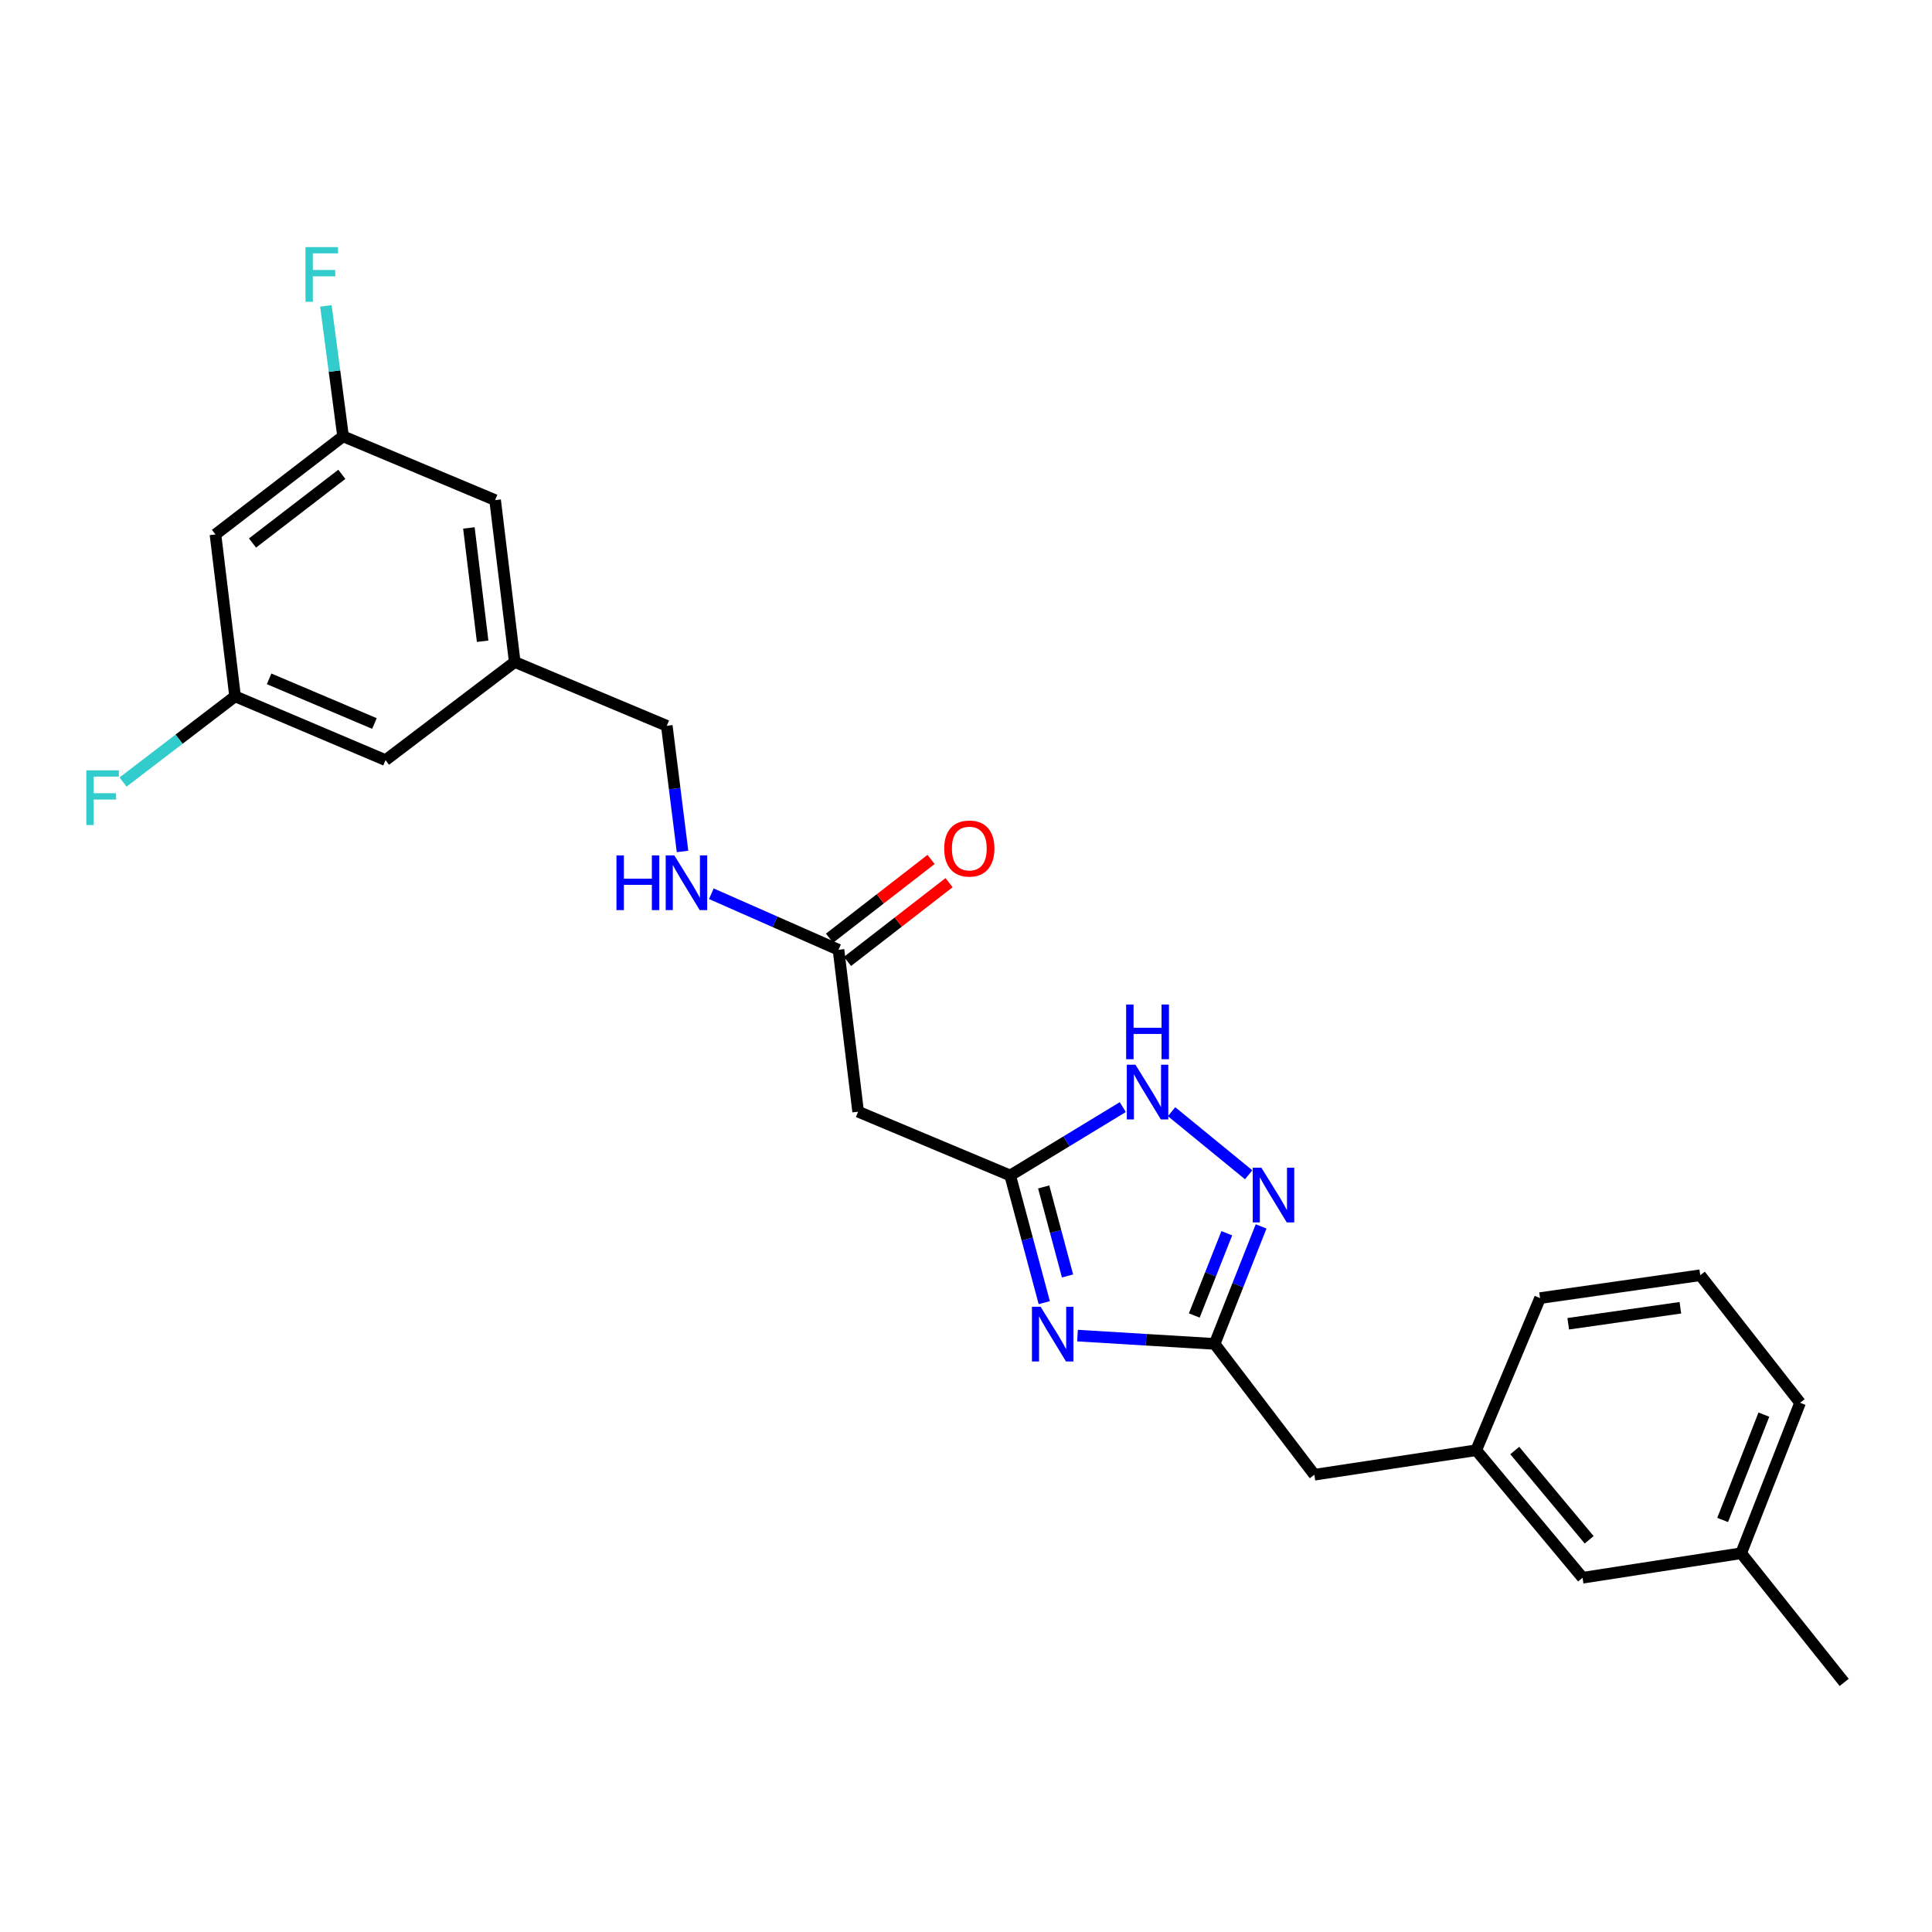 <?xml version='1.0' encoding='iso-8859-1'?>
<svg version='1.1' baseProfile='full'
              xmlns='http://www.w3.org/2000/svg'
                      xmlns:rdkit='http://www.rdkit.org/xml'
                      xmlns:xlink='http://www.w3.org/1999/xlink'
                  xml:space='preserve'
width='1000px' height='1000px' viewBox='0 0 1000 1000'>
<!-- END OF HEADER -->
<rect style='opacity:1.0;fill:#FFFFFF;stroke:none' width='1000' height='1000' x='0' y='0'> </rect>
<path class='bond-0' d='M 540.511,674.244 L 531.696,641.336' style='fill:none;fill-rule:evenodd;stroke:#0000FF;stroke-width:6px;stroke-linecap:butt;stroke-linejoin:miter;stroke-opacity:1' />
<path class='bond-0' d='M 531.696,641.336 L 522.88,608.427' style='fill:none;fill-rule:evenodd;stroke:#000000;stroke-width:6px;stroke-linecap:butt;stroke-linejoin:miter;stroke-opacity:1' />
<path class='bond-0' d='M 552.557,660.436 L 546.386,637.4' style='fill:none;fill-rule:evenodd;stroke:#0000FF;stroke-width:6px;stroke-linecap:butt;stroke-linejoin:miter;stroke-opacity:1' />
<path class='bond-0' d='M 546.386,637.4 L 540.216,614.364' style='fill:none;fill-rule:evenodd;stroke:#000000;stroke-width:6px;stroke-linecap:butt;stroke-linejoin:miter;stroke-opacity:1' />
<path class='bond-2' d='M 557.713,691.307 L 593.202,693.457' style='fill:none;fill-rule:evenodd;stroke:#0000FF;stroke-width:6px;stroke-linecap:butt;stroke-linejoin:miter;stroke-opacity:1' />
<path class='bond-2' d='M 593.202,693.457 L 628.69,695.607' style='fill:none;fill-rule:evenodd;stroke:#000000;stroke-width:6px;stroke-linecap:butt;stroke-linejoin:miter;stroke-opacity:1' />
<path class='bond-3' d='M 522.88,608.427 L 552.017,590.729' style='fill:none;fill-rule:evenodd;stroke:#000000;stroke-width:6px;stroke-linecap:butt;stroke-linejoin:miter;stroke-opacity:1' />
<path class='bond-3' d='M 552.017,590.729 L 581.153,573.03' style='fill:none;fill-rule:evenodd;stroke:#0000FF;stroke-width:6px;stroke-linecap:butt;stroke-linejoin:miter;stroke-opacity:1' />
<path class='bond-4' d='M 522.88,608.427 L 444.167,575.407' style='fill:none;fill-rule:evenodd;stroke:#000000;stroke-width:6px;stroke-linecap:butt;stroke-linejoin:miter;stroke-opacity:1' />
<path class='bond-1' d='M 652.739,634.797 L 640.715,665.202' style='fill:none;fill-rule:evenodd;stroke:#0000FF;stroke-width:6px;stroke-linecap:butt;stroke-linejoin:miter;stroke-opacity:1' />
<path class='bond-1' d='M 640.715,665.202 L 628.69,695.607' style='fill:none;fill-rule:evenodd;stroke:#000000;stroke-width:6px;stroke-linecap:butt;stroke-linejoin:miter;stroke-opacity:1' />
<path class='bond-1' d='M 634.989,638.326 L 626.572,659.609' style='fill:none;fill-rule:evenodd;stroke:#0000FF;stroke-width:6px;stroke-linecap:butt;stroke-linejoin:miter;stroke-opacity:1' />
<path class='bond-1' d='M 626.572,659.609 L 618.155,680.892' style='fill:none;fill-rule:evenodd;stroke:#000000;stroke-width:6px;stroke-linecap:butt;stroke-linejoin:miter;stroke-opacity:1' />
<path class='bond-25' d='M 646.313,608.059 L 606.403,575.411' style='fill:none;fill-rule:evenodd;stroke:#0000FF;stroke-width:6px;stroke-linecap:butt;stroke-linejoin:miter;stroke-opacity:1' />
<path class='bond-10' d='M 628.69,695.607 L 680.307,763.319' style='fill:none;fill-rule:evenodd;stroke:#000000;stroke-width:6px;stroke-linecap:butt;stroke-linejoin:miter;stroke-opacity:1' />
<path class='bond-5' d='M 444.167,575.407 L 434.011,491.616' style='fill:none;fill-rule:evenodd;stroke:#000000;stroke-width:6px;stroke-linecap:butt;stroke-linejoin:miter;stroke-opacity:1' />
<path class='bond-6' d='M 434.011,491.616 L 401.103,477.107' style='fill:none;fill-rule:evenodd;stroke:#000000;stroke-width:6px;stroke-linecap:butt;stroke-linejoin:miter;stroke-opacity:1' />
<path class='bond-6' d='M 401.103,477.107 L 368.196,462.598' style='fill:none;fill-rule:evenodd;stroke:#0000FF;stroke-width:6px;stroke-linecap:butt;stroke-linejoin:miter;stroke-opacity:1' />
<path class='bond-11' d='M 438.67,497.625 L 464.951,477.248' style='fill:none;fill-rule:evenodd;stroke:#000000;stroke-width:6px;stroke-linecap:butt;stroke-linejoin:miter;stroke-opacity:1' />
<path class='bond-11' d='M 464.951,477.248 L 491.232,456.87' style='fill:none;fill-rule:evenodd;stroke:#FF0000;stroke-width:6px;stroke-linecap:butt;stroke-linejoin:miter;stroke-opacity:1' />
<path class='bond-11' d='M 429.351,485.606 L 455.632,465.229' style='fill:none;fill-rule:evenodd;stroke:#000000;stroke-width:6px;stroke-linecap:butt;stroke-linejoin:miter;stroke-opacity:1' />
<path class='bond-11' d='M 455.632,465.229 L 481.913,444.851' style='fill:none;fill-rule:evenodd;stroke:#FF0000;stroke-width:6px;stroke-linecap:butt;stroke-linejoin:miter;stroke-opacity:1' />
<path class='bond-16' d='M 353.276,440.708 L 349.204,408.191' style='fill:none;fill-rule:evenodd;stroke:#0000FF;stroke-width:6px;stroke-linecap:butt;stroke-linejoin:miter;stroke-opacity:1' />
<path class='bond-16' d='M 349.204,408.191 L 345.133,375.675' style='fill:none;fill-rule:evenodd;stroke:#000000;stroke-width:6px;stroke-linecap:butt;stroke-linejoin:miter;stroke-opacity:1' />
<path class='bond-7' d='M 111.518,276.624 L 177.566,225.835' style='fill:none;fill-rule:evenodd;stroke:#000000;stroke-width:6px;stroke-linecap:butt;stroke-linejoin:miter;stroke-opacity:1' />
<path class='bond-7' d='M 130.697,281.062 L 176.93,245.51' style='fill:none;fill-rule:evenodd;stroke:#000000;stroke-width:6px;stroke-linecap:butt;stroke-linejoin:miter;stroke-opacity:1' />
<path class='bond-27' d='M 111.518,276.624 L 121.674,360.415' style='fill:none;fill-rule:evenodd;stroke:#000000;stroke-width:6px;stroke-linecap:butt;stroke-linejoin:miter;stroke-opacity:1' />
<path class='bond-8' d='M 121.674,360.415 L 199.551,393.444' style='fill:none;fill-rule:evenodd;stroke:#000000;stroke-width:6px;stroke-linecap:butt;stroke-linejoin:miter;stroke-opacity:1' />
<path class='bond-8' d='M 139.294,351.368 L 193.808,374.488' style='fill:none;fill-rule:evenodd;stroke:#000000;stroke-width:6px;stroke-linecap:butt;stroke-linejoin:miter;stroke-opacity:1' />
<path class='bond-18' d='M 121.674,360.415 L 92.681,382.603' style='fill:none;fill-rule:evenodd;stroke:#000000;stroke-width:6px;stroke-linecap:butt;stroke-linejoin:miter;stroke-opacity:1' />
<path class='bond-18' d='M 92.681,382.603 L 63.687,404.79' style='fill:none;fill-rule:evenodd;stroke:#33CCCC;stroke-width:6px;stroke-linecap:butt;stroke-linejoin:miter;stroke-opacity:1' />
<path class='bond-9' d='M 177.566,225.835 L 256.272,258.855' style='fill:none;fill-rule:evenodd;stroke:#000000;stroke-width:6px;stroke-linecap:butt;stroke-linejoin:miter;stroke-opacity:1' />
<path class='bond-19' d='M 177.566,225.835 L 173.124,192.084' style='fill:none;fill-rule:evenodd;stroke:#000000;stroke-width:6px;stroke-linecap:butt;stroke-linejoin:miter;stroke-opacity:1' />
<path class='bond-19' d='M 173.124,192.084 L 168.682,158.333' style='fill:none;fill-rule:evenodd;stroke:#33CCCC;stroke-width:6px;stroke-linecap:butt;stroke-linejoin:miter;stroke-opacity:1' />
<path class='bond-13' d='M 680.307,763.319 L 764.099,750.629' style='fill:none;fill-rule:evenodd;stroke:#000000;stroke-width:6px;stroke-linecap:butt;stroke-linejoin:miter;stroke-opacity:1' />
<path class='bond-12' d='M 266.428,342.647 L 345.133,375.675' style='fill:none;fill-rule:evenodd;stroke:#000000;stroke-width:6px;stroke-linecap:butt;stroke-linejoin:miter;stroke-opacity:1' />
<path class='bond-14' d='M 266.428,342.647 L 199.551,393.444' style='fill:none;fill-rule:evenodd;stroke:#000000;stroke-width:6px;stroke-linecap:butt;stroke-linejoin:miter;stroke-opacity:1' />
<path class='bond-15' d='M 266.428,342.647 L 256.272,258.855' style='fill:none;fill-rule:evenodd;stroke:#000000;stroke-width:6px;stroke-linecap:butt;stroke-linejoin:miter;stroke-opacity:1' />
<path class='bond-15' d='M 249.806,331.908 L 242.697,273.254' style='fill:none;fill-rule:evenodd;stroke:#000000;stroke-width:6px;stroke-linecap:butt;stroke-linejoin:miter;stroke-opacity:1' />
<path class='bond-17' d='M 764.099,750.629 L 819.129,816.643' style='fill:none;fill-rule:evenodd;stroke:#000000;stroke-width:6px;stroke-linecap:butt;stroke-linejoin:miter;stroke-opacity:1' />
<path class='bond-17' d='M 784.035,750.792 L 822.556,797.002' style='fill:none;fill-rule:evenodd;stroke:#000000;stroke-width:6px;stroke-linecap:butt;stroke-linejoin:miter;stroke-opacity:1' />
<path class='bond-22' d='M 764.099,750.629 L 797.127,671.89' style='fill:none;fill-rule:evenodd;stroke:#000000;stroke-width:6px;stroke-linecap:butt;stroke-linejoin:miter;stroke-opacity:1' />
<path class='bond-20' d='M 819.129,816.643 L 901.222,803.952' style='fill:none;fill-rule:evenodd;stroke:#000000;stroke-width:6px;stroke-linecap:butt;stroke-linejoin:miter;stroke-opacity:1' />
<path class='bond-24' d='M 901.222,803.952 L 954.545,870.811' style='fill:none;fill-rule:evenodd;stroke:#000000;stroke-width:6px;stroke-linecap:butt;stroke-linejoin:miter;stroke-opacity:1' />
<path class='bond-26' d='M 901.222,803.952 L 931.715,726.075' style='fill:none;fill-rule:evenodd;stroke:#000000;stroke-width:6px;stroke-linecap:butt;stroke-linejoin:miter;stroke-opacity:1' />
<path class='bond-26' d='M 891.634,786.725 L 912.98,732.211' style='fill:none;fill-rule:evenodd;stroke:#000000;stroke-width:6px;stroke-linecap:butt;stroke-linejoin:miter;stroke-opacity:1' />
<path class='bond-21' d='M 880.048,660.061 L 797.127,671.89' style='fill:none;fill-rule:evenodd;stroke:#000000;stroke-width:6px;stroke-linecap:butt;stroke-linejoin:miter;stroke-opacity:1' />
<path class='bond-21' d='M 869.758,676.891 L 811.713,685.172' style='fill:none;fill-rule:evenodd;stroke:#000000;stroke-width:6px;stroke-linecap:butt;stroke-linejoin:miter;stroke-opacity:1' />
<path class='bond-23' d='M 880.048,660.061 L 931.715,726.075' style='fill:none;fill-rule:evenodd;stroke:#000000;stroke-width:6px;stroke-linecap:butt;stroke-linejoin:miter;stroke-opacity:1' />
<path  class='atom-0' d='M 538.614 676.369
L 547.894 691.369
Q 548.814 692.849, 550.294 695.529
Q 551.774 698.209, 551.854 698.369
L 551.854 676.369
L 555.614 676.369
L 555.614 704.689
L 551.734 704.689
L 541.774 688.289
Q 540.614 686.369, 539.374 684.169
Q 538.174 681.969, 537.814 681.289
L 537.814 704.689
L 534.134 704.689
L 534.134 676.369
L 538.614 676.369
' fill='#0000FF'/>
<path  class='atom-2' d='M 652.899 604.406
L 662.179 619.406
Q 663.099 620.886, 664.579 623.566
Q 666.059 626.246, 666.139 626.406
L 666.139 604.406
L 669.899 604.406
L 669.899 632.726
L 666.019 632.726
L 656.059 616.326
Q 654.899 614.406, 653.659 612.206
Q 652.459 610.006, 652.099 609.326
L 652.099 632.726
L 648.419 632.726
L 648.419 604.406
L 652.899 604.406
' fill='#0000FF'/>
<path  class='atom-4' d='M 587.712 551.083
L 596.992 566.083
Q 597.912 567.563, 599.392 570.243
Q 600.872 572.923, 600.952 573.083
L 600.952 551.083
L 604.712 551.083
L 604.712 579.403
L 600.832 579.403
L 590.872 563.003
Q 589.712 561.083, 588.472 558.883
Q 587.272 556.683, 586.912 556.003
L 586.912 579.403
L 583.232 579.403
L 583.232 551.083
L 587.712 551.083
' fill='#0000FF'/>
<path  class='atom-4' d='M 582.892 519.931
L 586.732 519.931
L 586.732 531.971
L 601.212 531.971
L 601.212 519.931
L 605.052 519.931
L 605.052 548.251
L 601.212 548.251
L 601.212 535.171
L 586.732 535.171
L 586.732 548.251
L 582.892 548.251
L 582.892 519.931
' fill='#0000FF'/>
<path  class='atom-7' d='M 319.086 442.755
L 322.926 442.755
L 322.926 454.795
L 337.406 454.795
L 337.406 442.755
L 341.246 442.755
L 341.246 471.075
L 337.406 471.075
L 337.406 457.995
L 322.926 457.995
L 322.926 471.075
L 319.086 471.075
L 319.086 442.755
' fill='#0000FF'/>
<path  class='atom-7' d='M 349.046 442.755
L 358.326 457.755
Q 359.246 459.235, 360.726 461.915
Q 362.206 464.595, 362.286 464.755
L 362.286 442.755
L 366.046 442.755
L 366.046 471.075
L 362.166 471.075
L 352.206 454.675
Q 351.046 452.755, 349.806 450.555
Q 348.606 448.355, 348.246 447.675
L 348.246 471.075
L 344.566 471.075
L 344.566 442.755
L 349.046 442.755
' fill='#0000FF'/>
<path  class='atom-12' d='M 488.715 439.2
Q 488.715 432.4, 492.075 428.6
Q 495.435 424.8, 501.715 424.8
Q 507.995 424.8, 511.355 428.6
Q 514.715 432.4, 514.715 439.2
Q 514.715 446.08, 511.315 450
Q 507.915 453.88, 501.715 453.88
Q 495.475 453.88, 492.075 450
Q 488.715 446.12, 488.715 439.2
M 501.715 450.68
Q 506.035 450.68, 508.355 447.8
Q 510.715 444.88, 510.715 439.2
Q 510.715 433.64, 508.355 430.84
Q 506.035 428, 501.715 428
Q 497.395 428, 495.035 430.8
Q 492.715 433.6, 492.715 439.2
Q 492.715 444.92, 495.035 447.8
Q 497.395 450.68, 501.715 450.68
' fill='#FF0000'/>
<path  class='atom-19' d='M 44.689 398.725
L 61.529 398.725
L 61.529 401.965
L 48.489 401.965
L 48.489 410.565
L 60.089 410.565
L 60.089 413.845
L 48.489 413.845
L 48.489 427.045
L 44.689 427.045
L 44.689 398.725
' fill='#33CCCC'/>
<path  class='atom-20' d='M 158.12 127.901
L 174.96 127.901
L 174.96 131.141
L 161.92 131.141
L 161.92 139.741
L 173.52 139.741
L 173.52 143.021
L 161.92 143.021
L 161.92 156.221
L 158.12 156.221
L 158.12 127.901
' fill='#33CCCC'/>
</svg>
